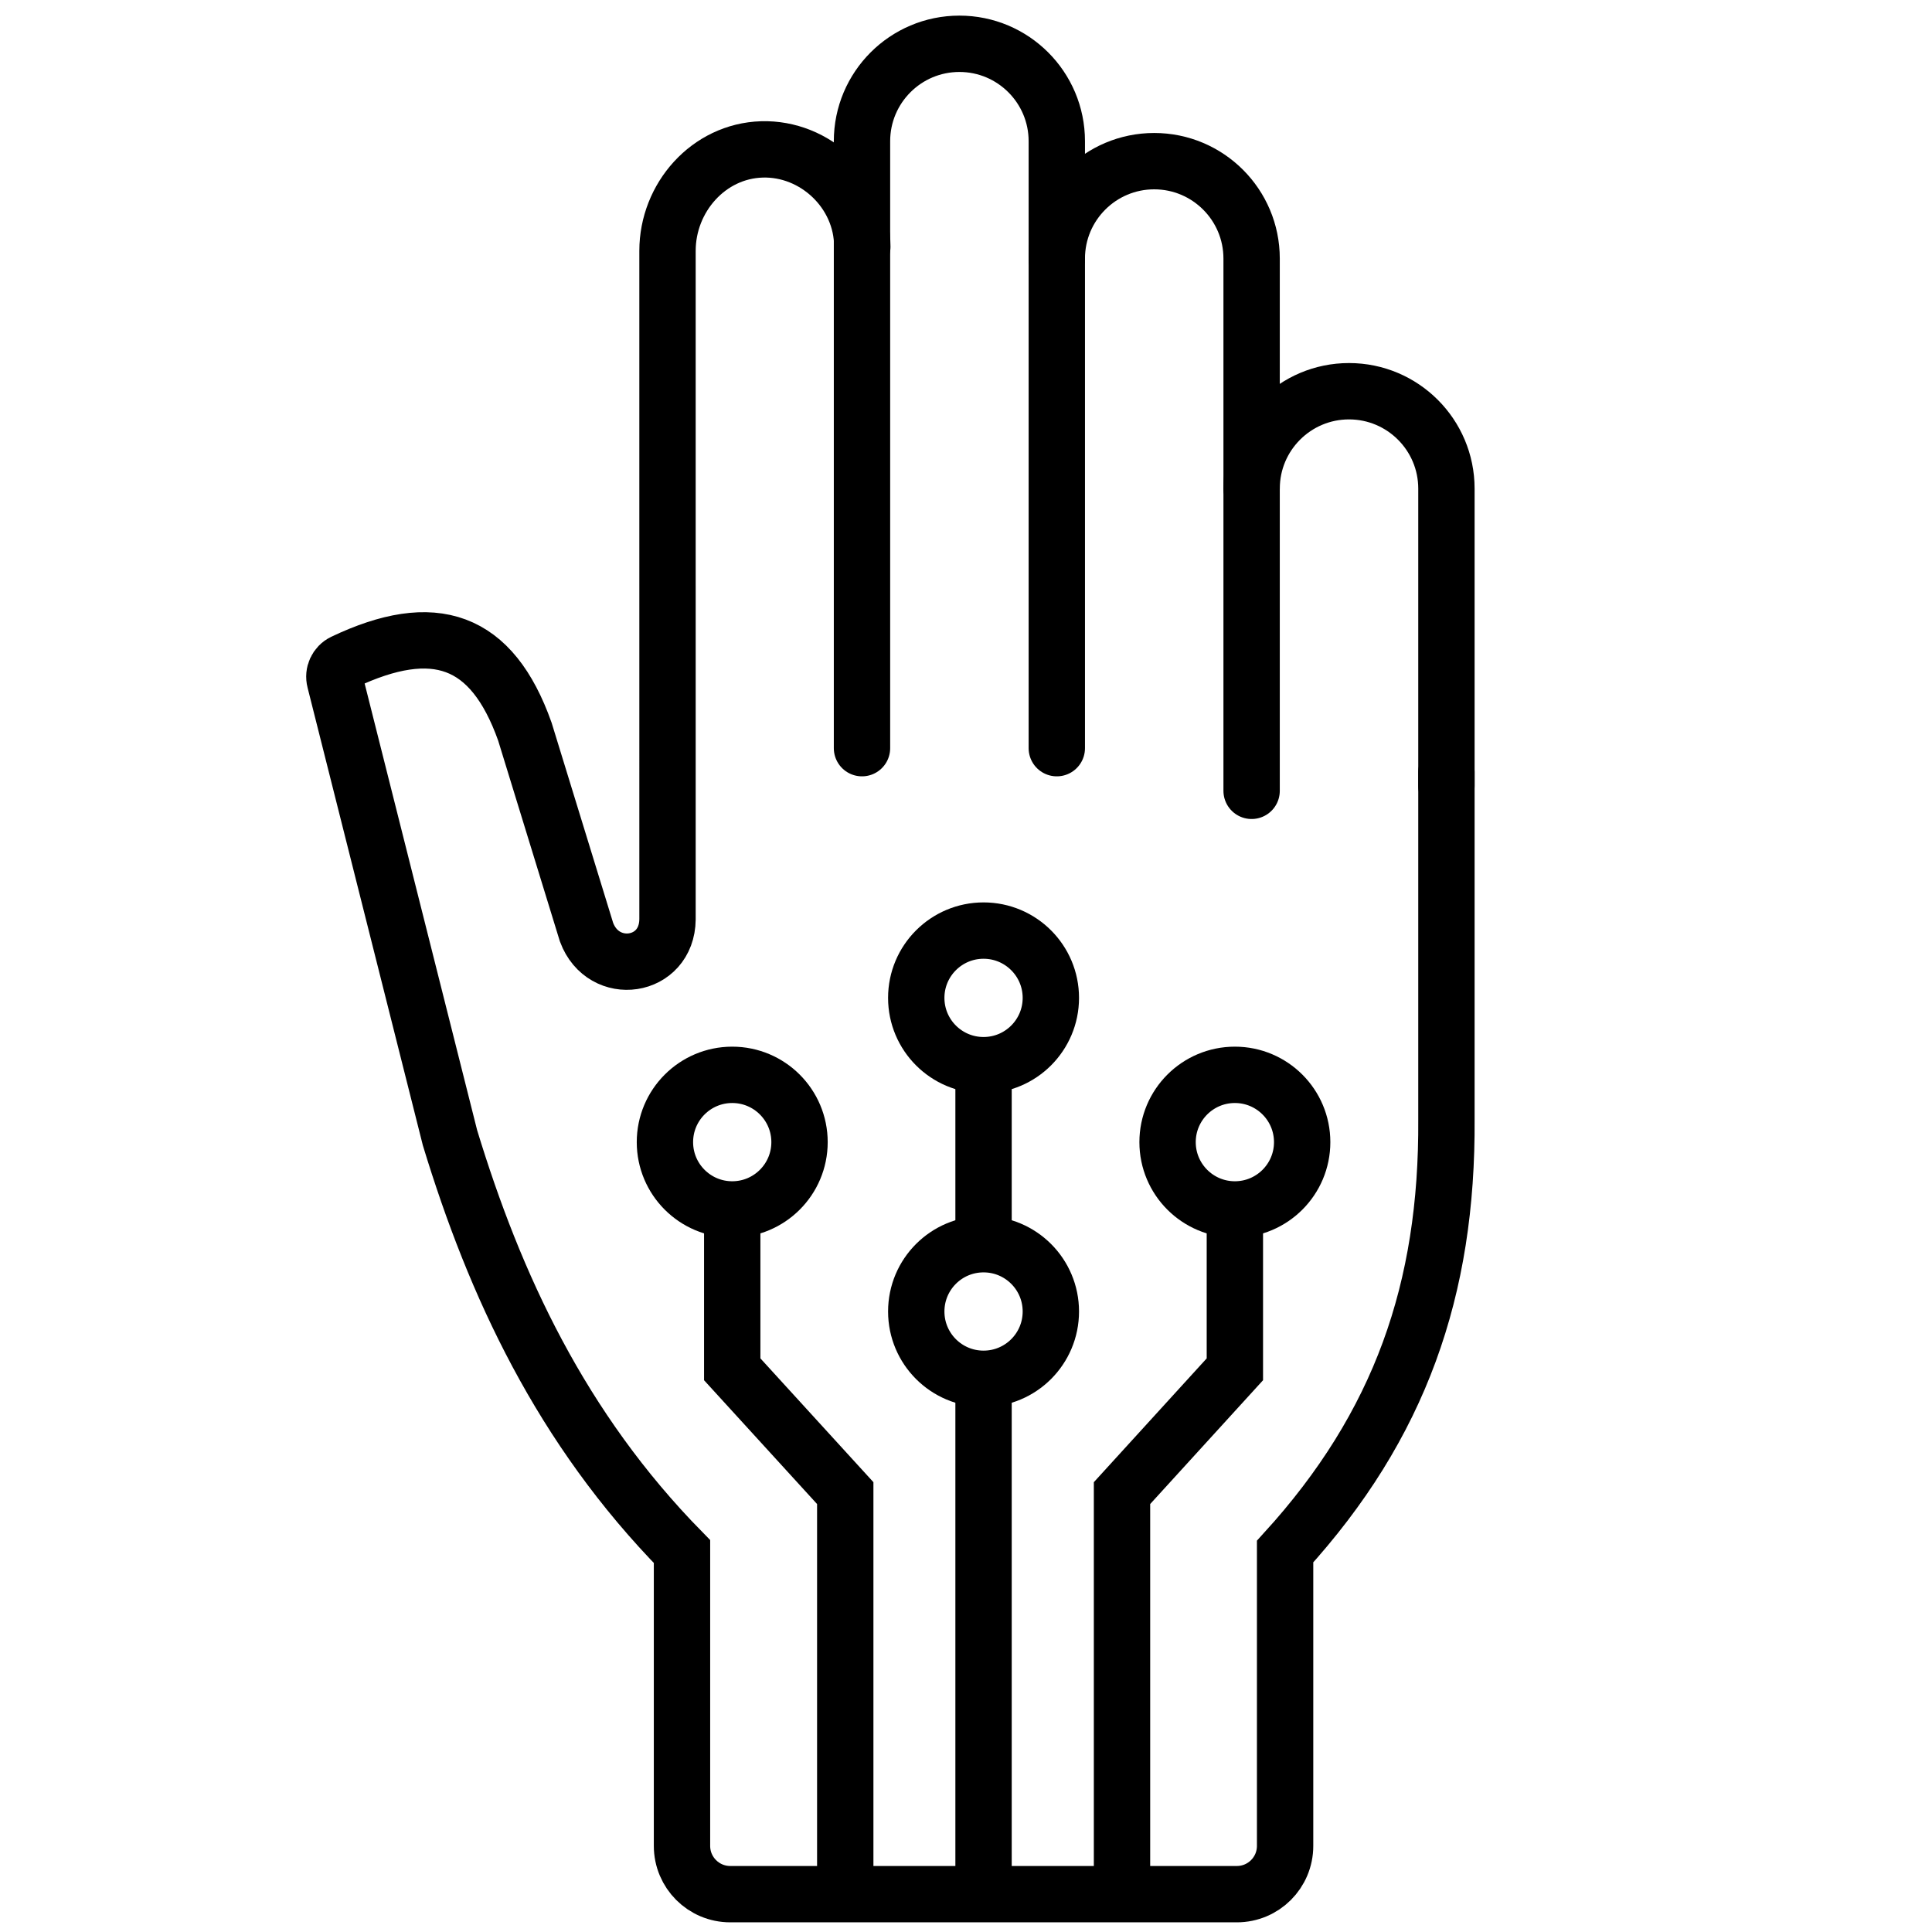 <?xml version="1.0" encoding="UTF-8"?>
<svg id="Layer_1" data-name="Layer 1" xmlns="http://www.w3.org/2000/svg" viewBox="0 0 120 120">
  <defs>
    <style>
      .cls-1 {
        fill-rule: evenodd;
      }

      .cls-1, .cls-2 {
        fill: none;
        stroke: #000;
        stroke-linecap: round;
        stroke-miterlimit: 22.93;
        stroke-width: 3.5px;
      }
    </style>
  </defs>
  <path class="cls-1" d="M89.84,47.95v21.57c.07,10.56-2.88,19.01-10.02,26.85v18.28c0,1.66-1.34,3-3,3h-31.46c-1.66,0-3-1.34-3-3v-18.28c-7.52-7.66-11.63-16.57-14.41-25.7l-7.15-28.39c-.12-.46.1-.94.53-1.15,5.64-2.68,9.22-1.46,11.27,4.31l3.83,12.46c1.05,2.82,5,2.25,5.03-.8V15.58c0-3.31,2.55-6.2,5.86-6.3s6.24,2.64,6.24,6.05"/>
  <path class="cls-1" d="M77.74,49.12V16.06c0-3.34-2.71-6.05-6.05-6.05s-6.05,2.71-6.05,6.05"/>
  <path class="cls-1" d="M65.64,46.47V8.77c0-3.34-2.71-6.05-6.05-6.05s-6.05,2.71-6.05,6.05v37.7"/>
  <path class="cls-1" d="M89.84,48.82v-18.47c0-3.34-2.71-6.05-6.05-6.05s-6.05,2.71-6.05,6.05"/>
  <g>
    <line class="cls-2" x1="61.09" y1="85.77" x2="61.09" y2="116.63"/>
    <line class="cls-2" x1="61.09" y1="66.37" x2="61.09" y2="77.15"/>
    <circle class="cls-2" cx="61.09" cy="61.98" r="4.18"/>
    <g>
      <g>
        <polyline class="cls-1" points="45.48 75.34 45.48 85.05 52.5 92.74 52.5 116.6"/>
        <circle class="cls-2" cx="45.48" cy="70.94" r="4.18"/>
      </g>
      <g>
        <polyline class="cls-1" points="76.7 75.34 76.7 85.05 69.69 92.74 69.69 116.6"/>
        <circle class="cls-2" cx="76.7" cy="70.94" r="4.18"/>
      </g>
    </g>
    <path class="cls-1" d="M65.27,81.46c0,2.31-1.87,4.18-4.18,4.18s-4.18-1.87-4.18-4.18,1.87-4.18,4.18-4.18,4.18,1.87,4.18,4.18Z"/>
  </g>
</svg>